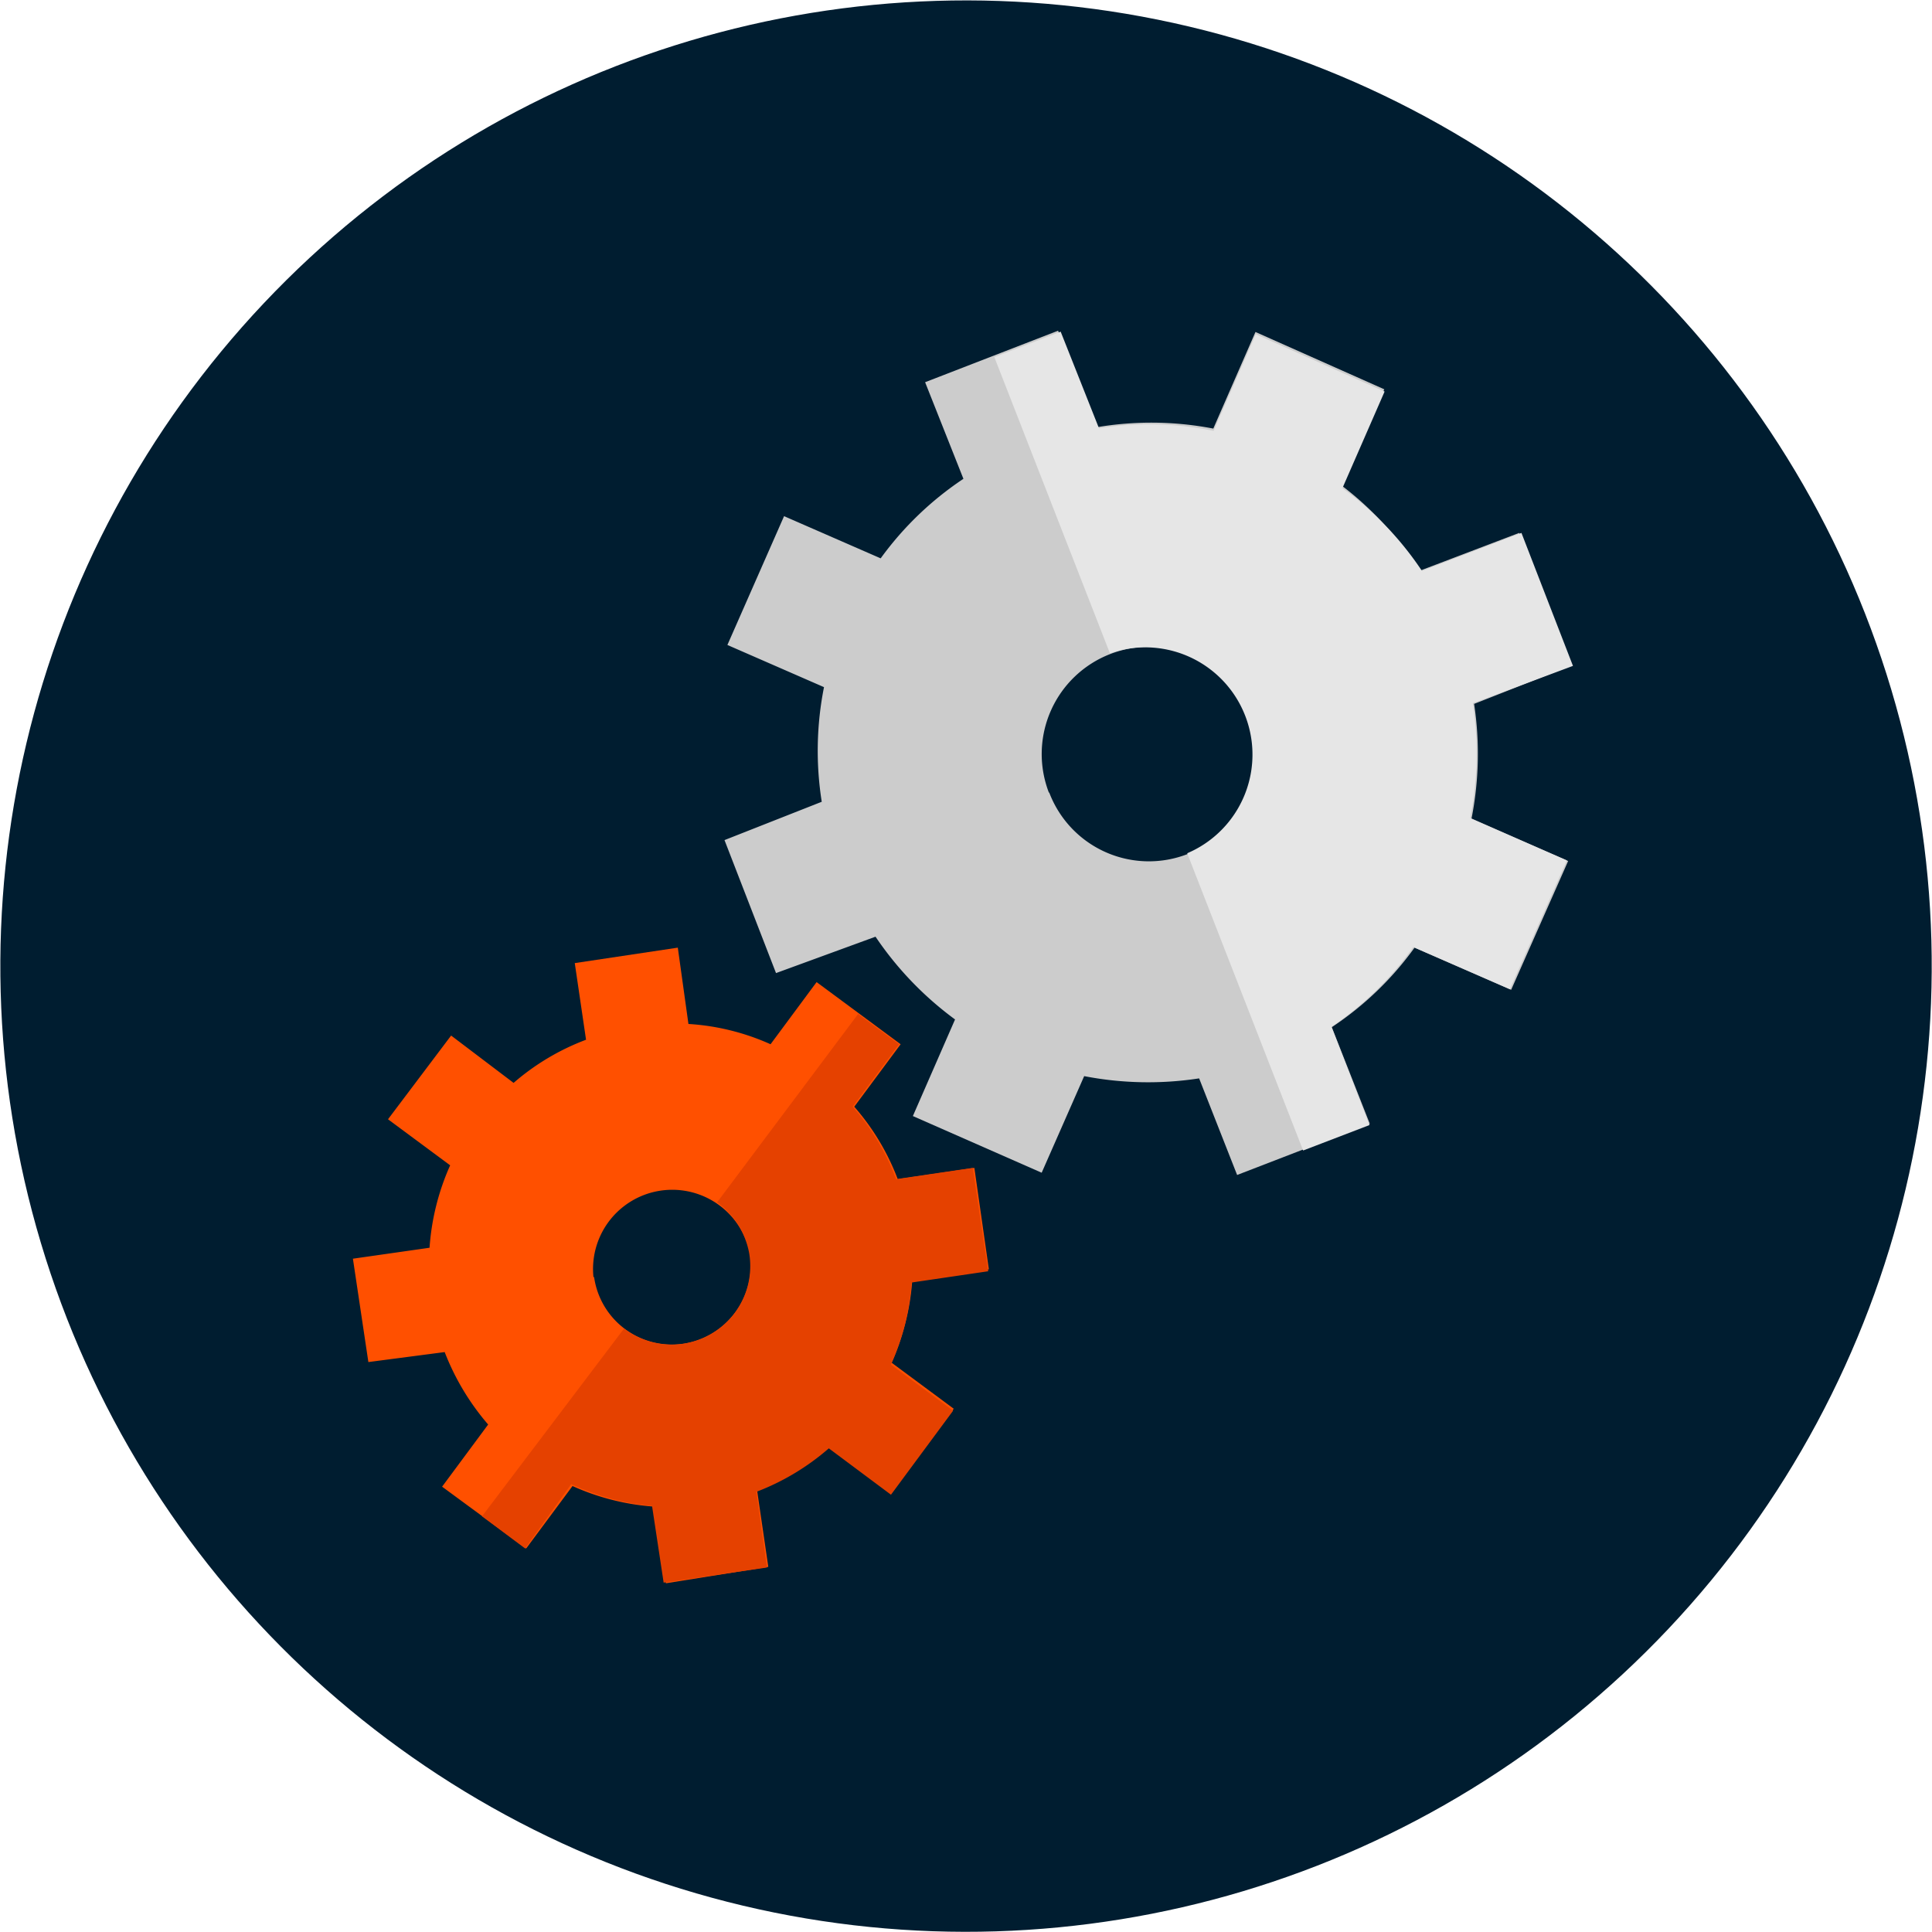 <svg id="Ebene_1" data-name="Ebene 1" xmlns="http://www.w3.org/2000/svg" width="60" height="60" viewBox="0 0 60 60">
  <title>iterative_sprints</title>
  <g>
    <circle cx="30.95" cy="30.91" r="29.99" transform="translate(-7.22 52.98) rotate(-76.65)" style="fill: #001d30"/>
    <g>
      <path d="M28.14,30a10.4,10.4,0,0,0,2.47,2.57l-1.31,3,4,1.76,1.32-3a10.43,10.43,0,0,0,3.57.07l1.18,3,4.12-1.59-1.18-3a9.9,9.9,0,0,0,2.57-2.47l3,1.31,1.77-4-3-1.32a10.38,10.38,0,0,0,.08-3.56l3-1.18-1.6-4.13-3.1,1.18A9.86,9.86,0,0,0,42.63,16l1.31-3-4-1.78-1.31,3A10.14,10.14,0,0,0,35,14.18l-1.19-3-4.13,1.6,1.19,3a10.06,10.06,0,0,0-2.57,2.47l-3-1.31-1.76,4,3,1.31a10.14,10.14,0,0,0-.07,3.56L23.45,27l1.6,4.13Zm5.39-4.46a3.33,3.33,0,1,1,4.31,1.89A3.31,3.31,0,0,1,33.53,25.51Z" transform="translate(-0.95 -0.91)" style="fill: #ccc"/>
      <path d="M14.76,42.9a7.7,7.7,0,0,0,1.35,2.25l-1.43,1.93L17.29,49l1.44-1.94a7.42,7.42,0,0,0,2.55.64l.35,2.38,3.18-.51-.35-2.39a7.7,7.7,0,0,0,2.25-1.35l1.93,1.44,1.93-2.61-1.93-1.43a7.54,7.54,0,0,0,.64-2.55l2.38-.35-.45-3.15-2.38.35a7.37,7.37,0,0,0-1.35-2.25l1.44-1.94-2.61-1.93-1.43,1.93a7.3,7.3,0,0,0-2.55-.63L22,30.34l-3.2.48.35,2.38a7.42,7.42,0,0,0-2.25,1.34l-1.94-1.47L13,35.67l1.93,1.43a7.53,7.53,0,0,0-.64,2.56L11.91,40l.48,3.21Zm4.62-2.33a2.46,2.46,0,0,1,4.86-.73,2.47,2.47,0,0,1-2.07,2.8h0a2.44,2.44,0,0,1-2.77-2.07Z" transform="translate(-0.95 -0.91)" style="fill: #ff5000"/>
      <path d="M37.84,27.4a3.33,3.33,0,0,0-2.42-6.2h0L31.83,12l2.06-.79,1.19,3a9.91,9.91,0,0,1,3.56.08l1.31-3,4,1.78-1.31,3a10.06,10.06,0,0,1,2.47,2.57l3.09-1.18,1.6,4.13-3.11,1.16a10.44,10.44,0,0,1-.08,3.57l3,1.31-1.77,4-3-1.31A9.9,9.9,0,0,1,42.3,32.8l1.18,3.05-2.06.79-3.6-9.23Z" transform="translate(-0.95 -0.91)" style="fill: #e6e6e6"/>
      <path d="M20.33,42.17a2.44,2.44,0,0,0,3.89-2.32,2.51,2.51,0,0,0-1-1.6l4.38-5.85,1.27.94-1.44,1.94a7.25,7.25,0,0,1,1.35,2.25l2.38-.35.48,3.21-2.38.35a7.54,7.54,0,0,1-.64,2.55l1.93,1.43-1.93,2.61-1.93-1.44a7.49,7.49,0,0,1-2.25,1.35l.33,2.35-3.21.47-.36-2.38A7.54,7.54,0,0,1,18.69,47L17.26,49l-1.34-1Z" transform="translate(-0.95 -0.91)" style="fill: #e54100"/>
    </g>
  </g>
</svg>
